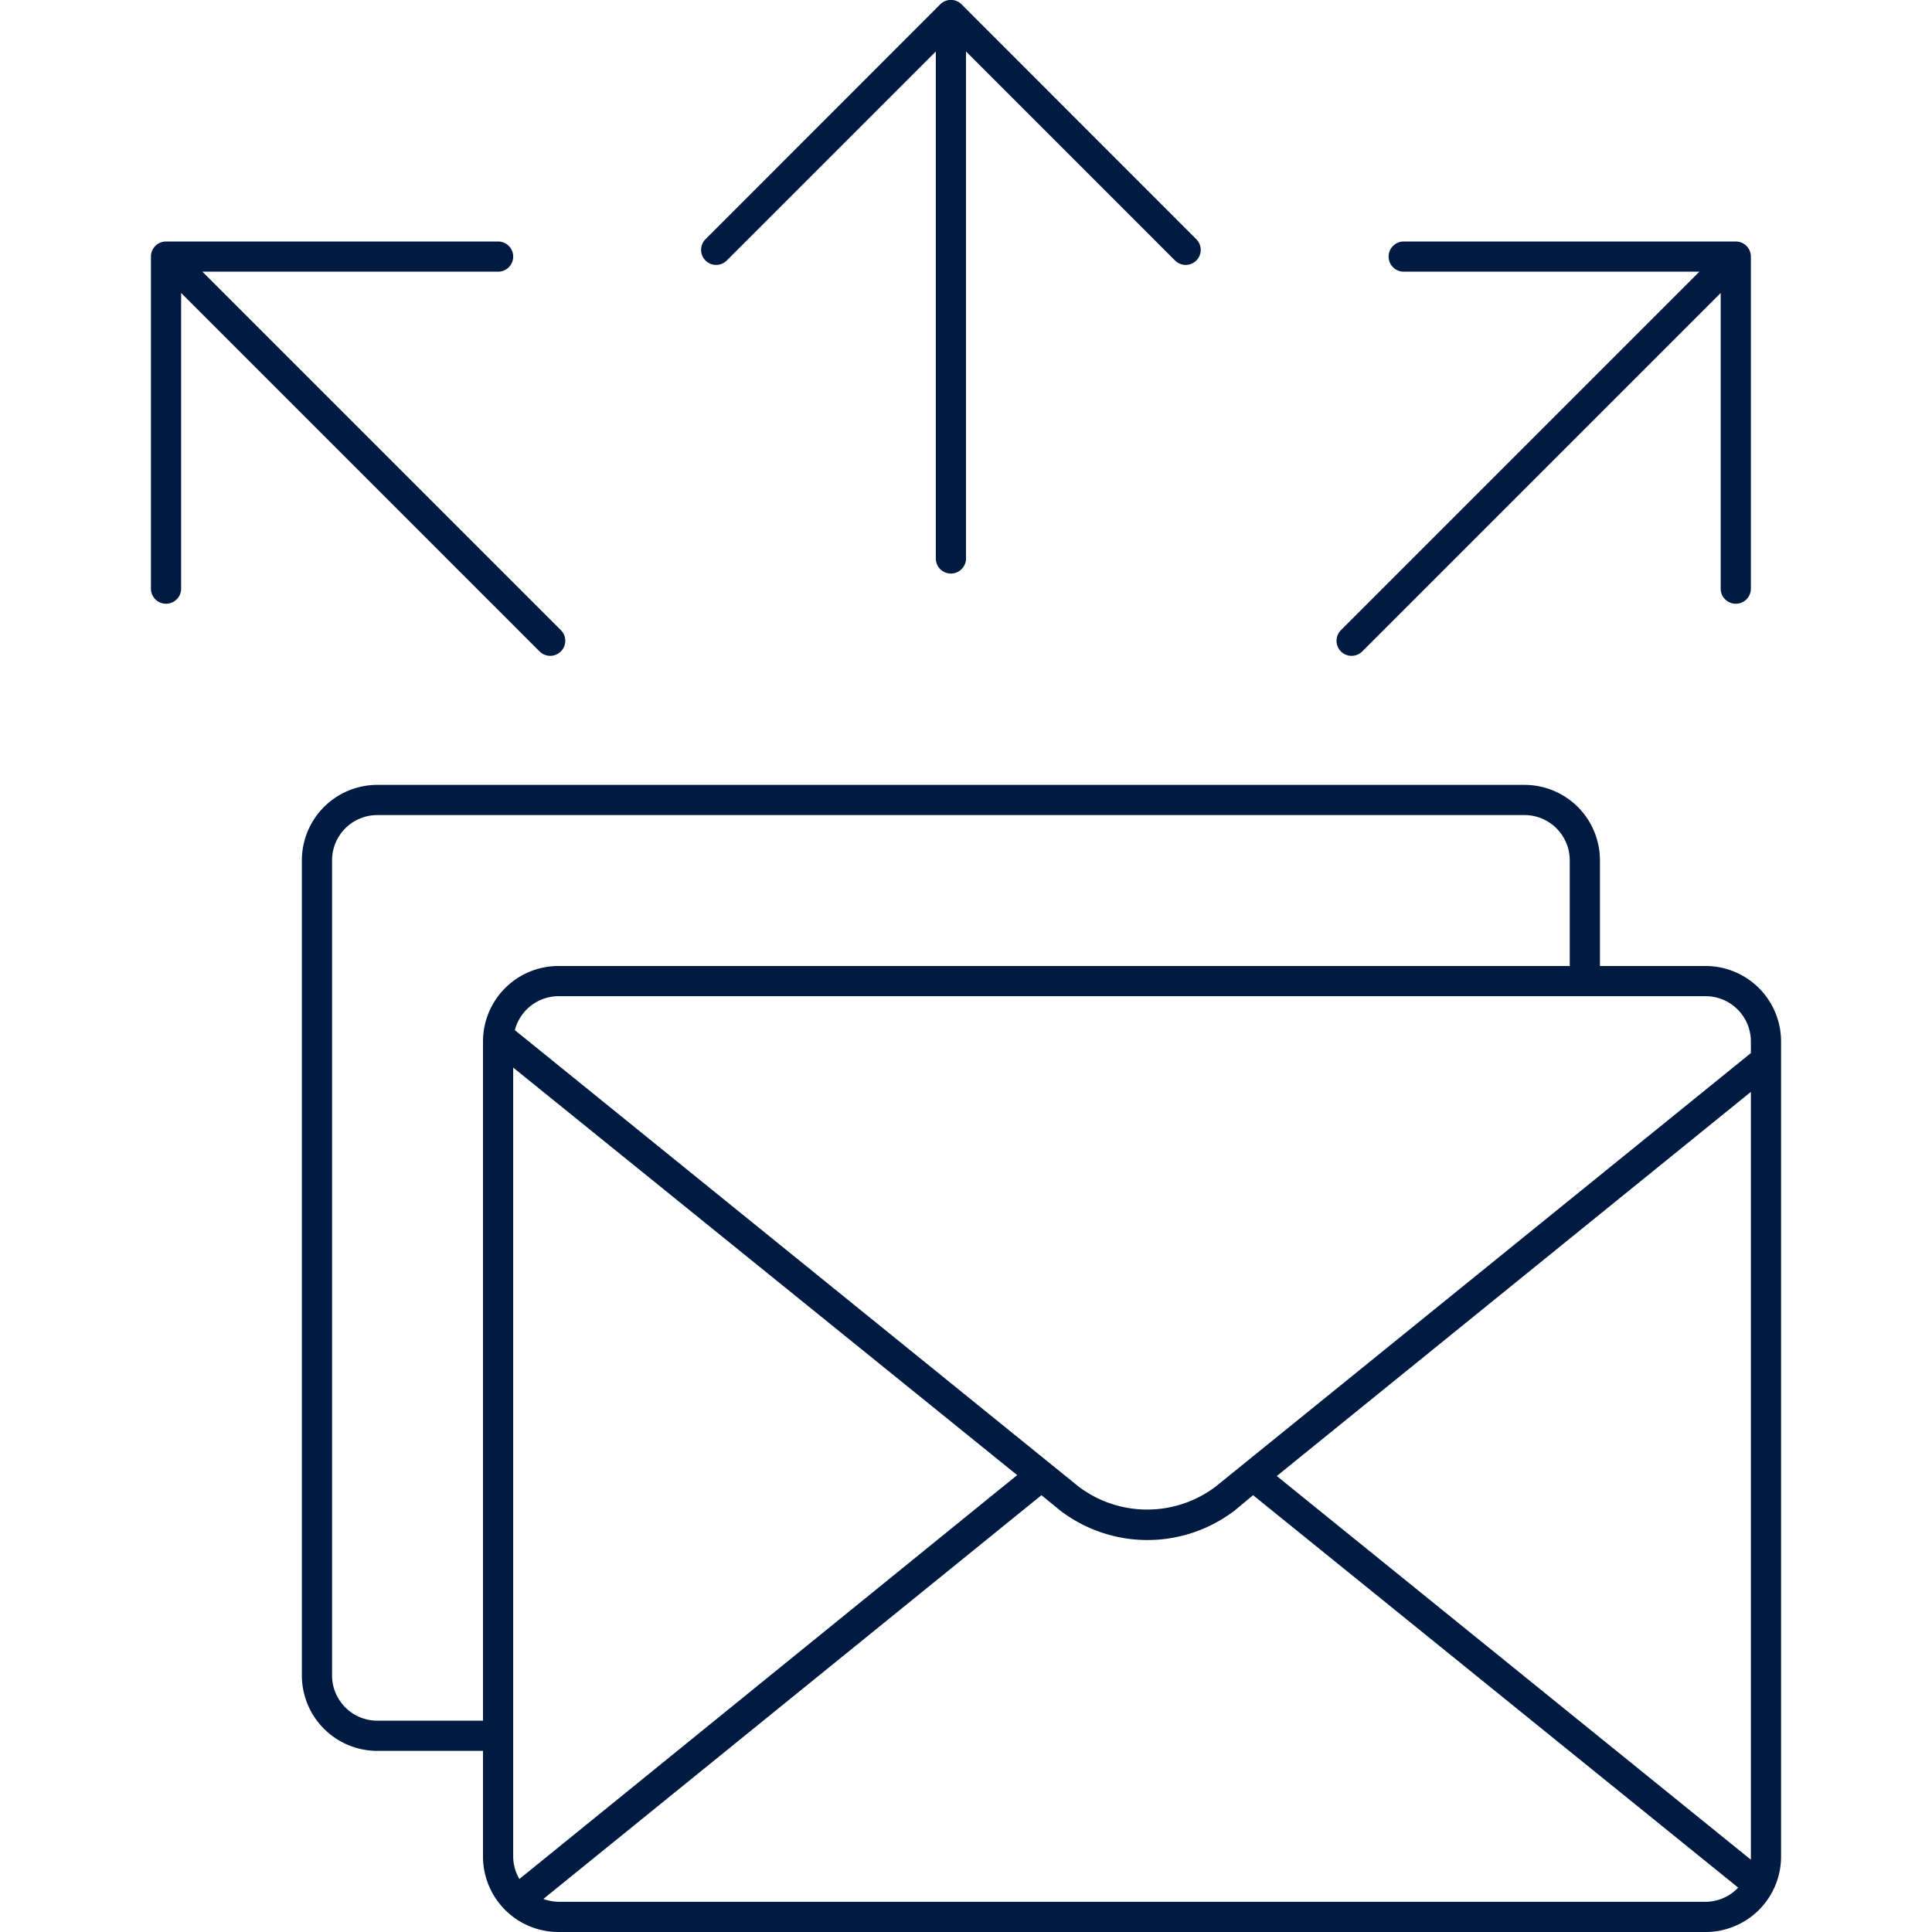 <?xml version="1.0" encoding="UTF-8"?>
<svg xmlns="http://www.w3.org/2000/svg" id="ICON" viewBox="0 0 128 128">
  <title>email-marketing</title>
  <path id="email-marketing" d="M113,64h-7V57a5,5,0,0,0-5-5H25a5,5,0,0,0-5,5v54a5,5,0,0,0,5,5h7v7a5,5,0,0,0,5,5h76a5,5,0,0,0,5-5V69A5,5,0,0,0,113,64Zm3,59.21L84.59,97.79,116,72.34V123C116,123.07,116,123.14,116,123.21ZM116,69v.77L80.54,98.49a7.53,7.53,0,0,1-9.08,0L34.11,68.25A3,3,0,0,1,37,66h76A3,3,0,0,1,116,69ZM34.41,124.49A3,3,0,0,1,34,123V70.73l33.39,27ZM25,114a3,3,0,0,1-3-3V57a3,3,0,0,1,3-3h76a3,3,0,0,1,3,3v7H37a5,5,0,0,0-5,5v45Zm88,12H37a3.19,3.19,0,0,1-1-.19L69,99.06l1.22,1a9.52,9.52,0,0,0,11.6,0l1.2-1,32.14,26A3,3,0,0,1,113,126Zm3-109V39a1,1,0,0,1-2,0V19.41L90.25,43.16a1,1,0,0,1-1.41,0,1,1,0,0,1,0-1.41L112.59,18H93a1,1,0,0,1,0-2h22A1,1,0,0,1,116,17ZM37.16,41.75,13.41,18H33a1,1,0,0,0,0-2H11a1,1,0,0,0-1,1V39a1,1,0,0,0,2,0V19.41L35.75,43.16a1,1,0,0,0,1.41,0A1,1,0,0,0,37.16,41.75Zm42.1-25.9L63.71.29a1,1,0,0,0-1.42,0L46.74,15.85a1,1,0,0,0,0,1.41,1,1,0,0,0,1.41,0L62,3.41V37a1,1,0,0,0,2,0V3.41L77.85,17.26a1,1,0,0,0,1.41,0A1,1,0,0,0,79.26,15.85Z" style="fill:#001b41"></path>
</svg>
